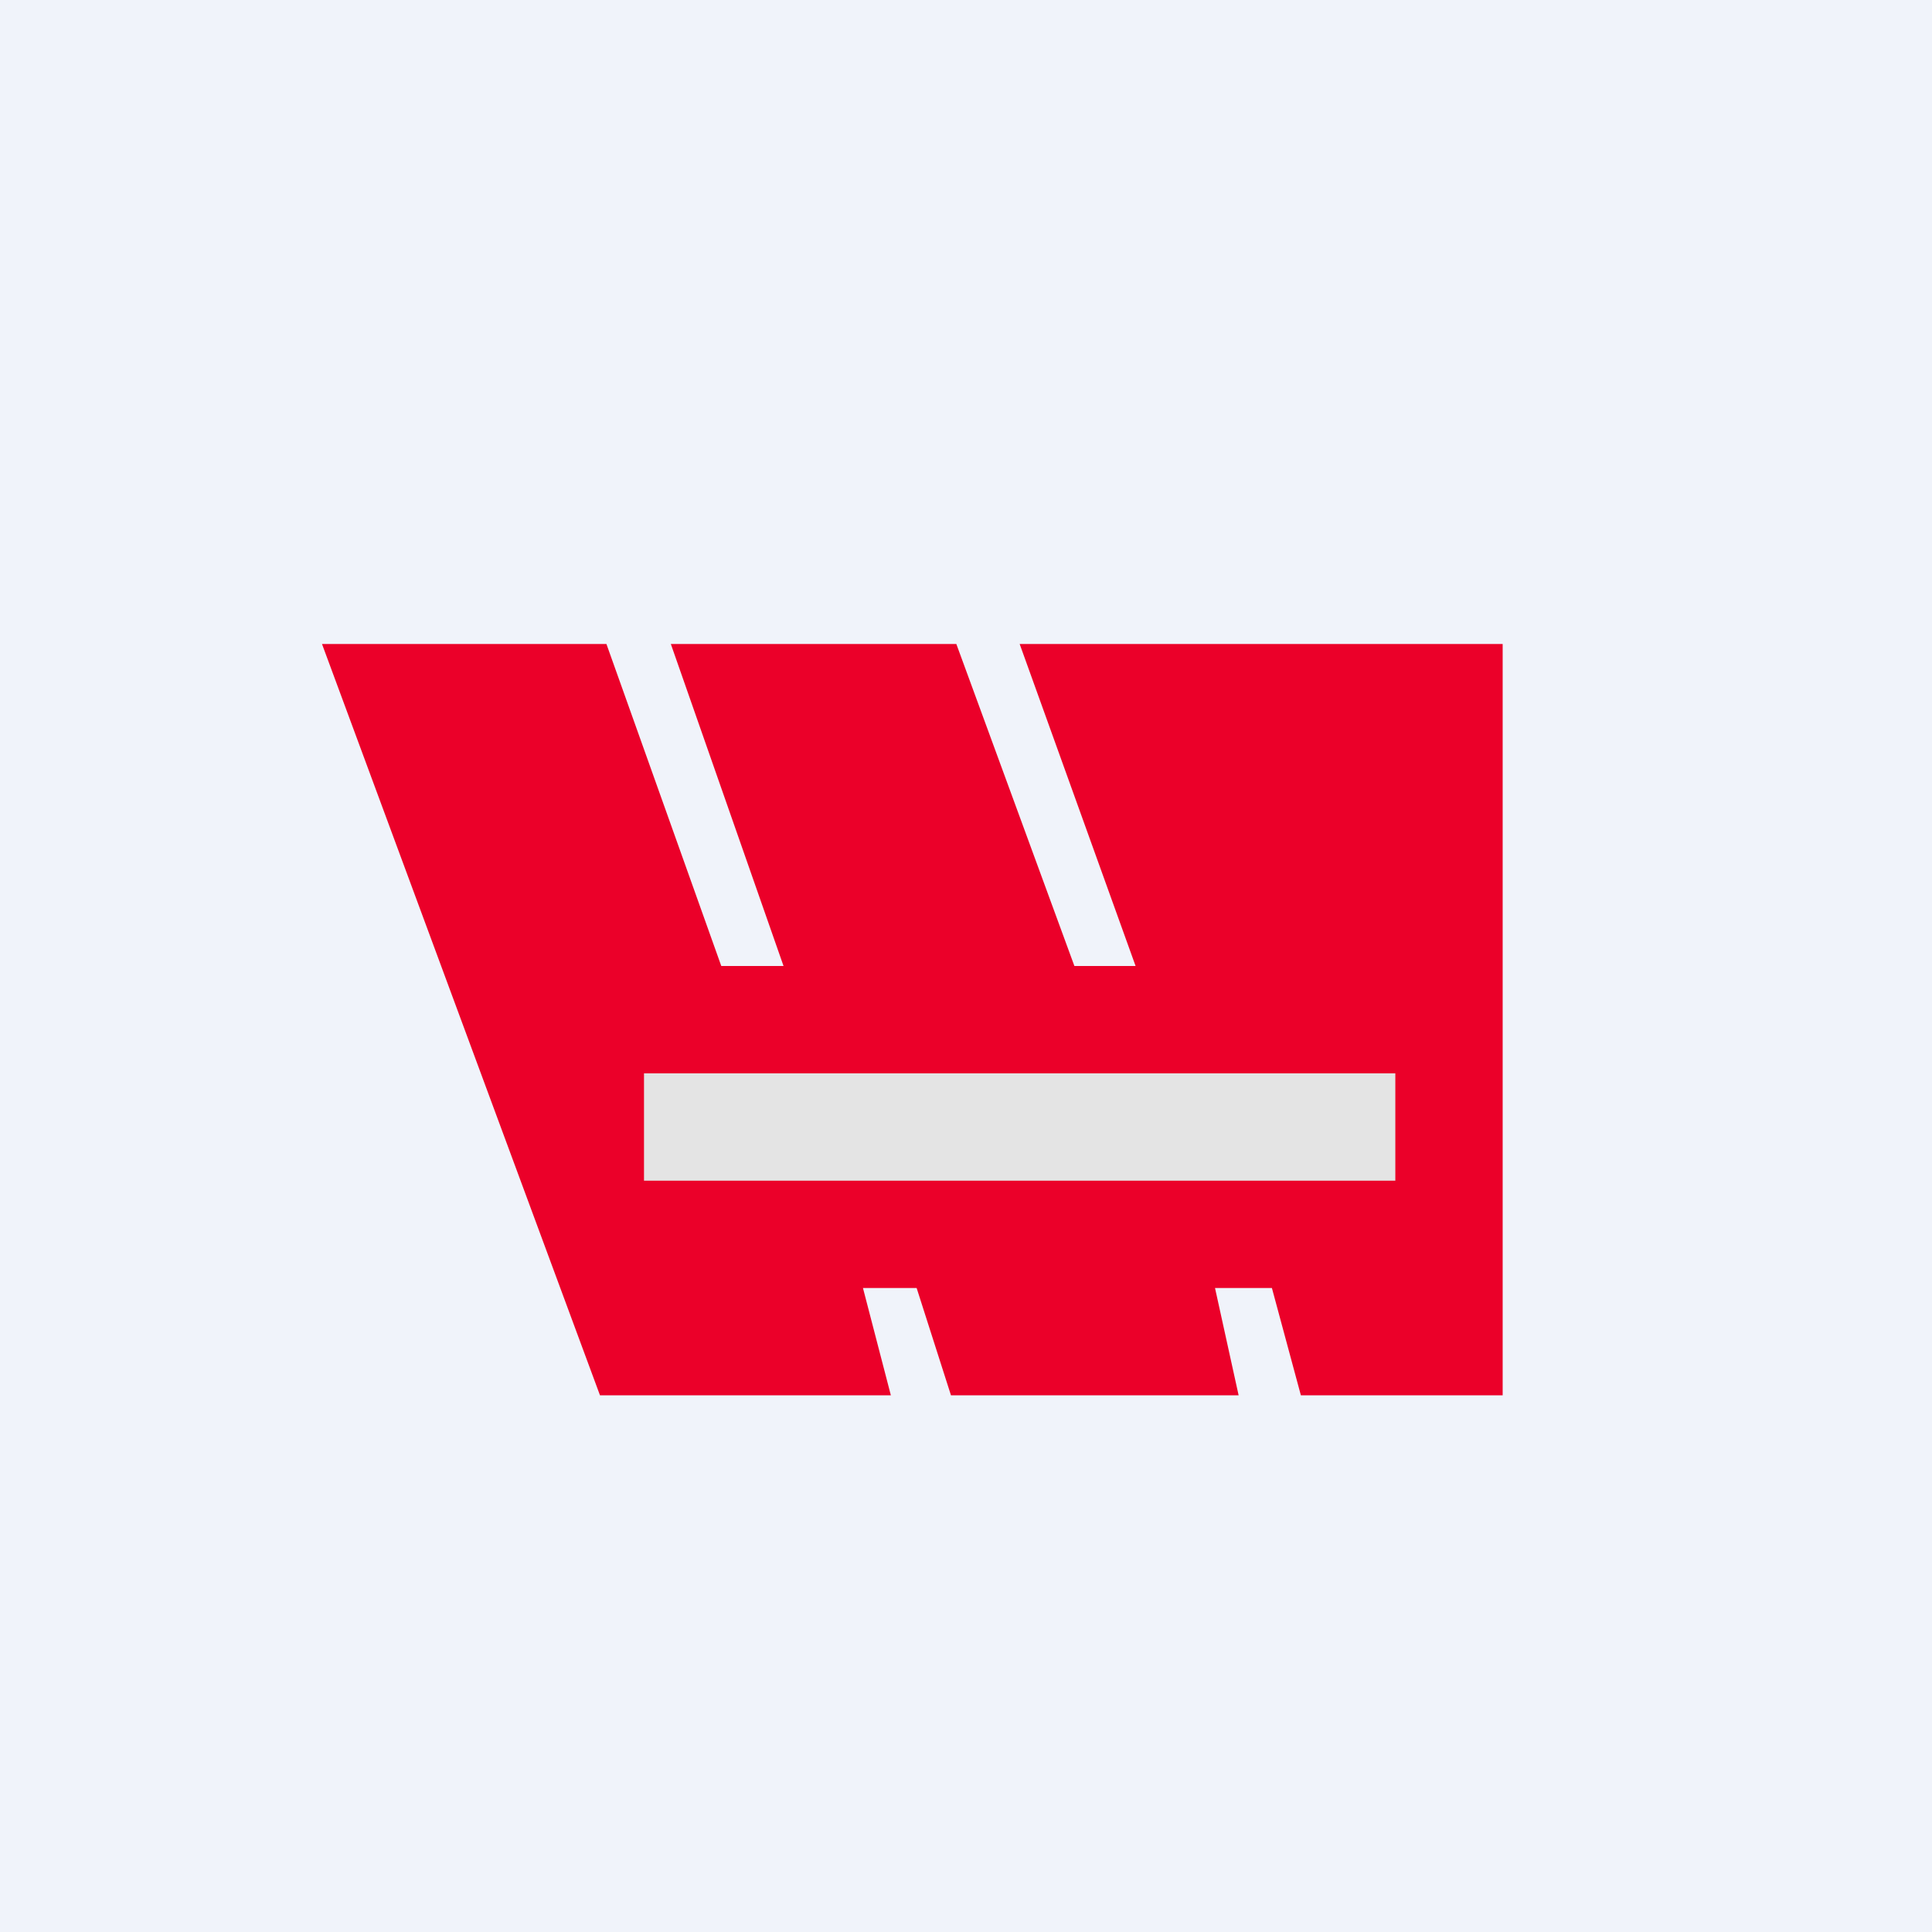 <!-- by TradingView --><svg width="18" height="18" viewBox="0 0 18 18" xmlns="http://www.w3.org/2000/svg"><path fill="#F0F3FA" d="M0 0h18v18H0z"/><path d="m9.5 6 1.08 3h-.57l-1.1-3H6.25L7.3 9h-.58L5.65 6H3l2.59 7H8.3l-.26-1h.5l.32 1h2.68l-.22-1h.53l.27 1H14V6H9.5Z" fill="#EB0029"/><path fill="#E4E4E4" d="M6 10h7v1H6z"/></svg>
